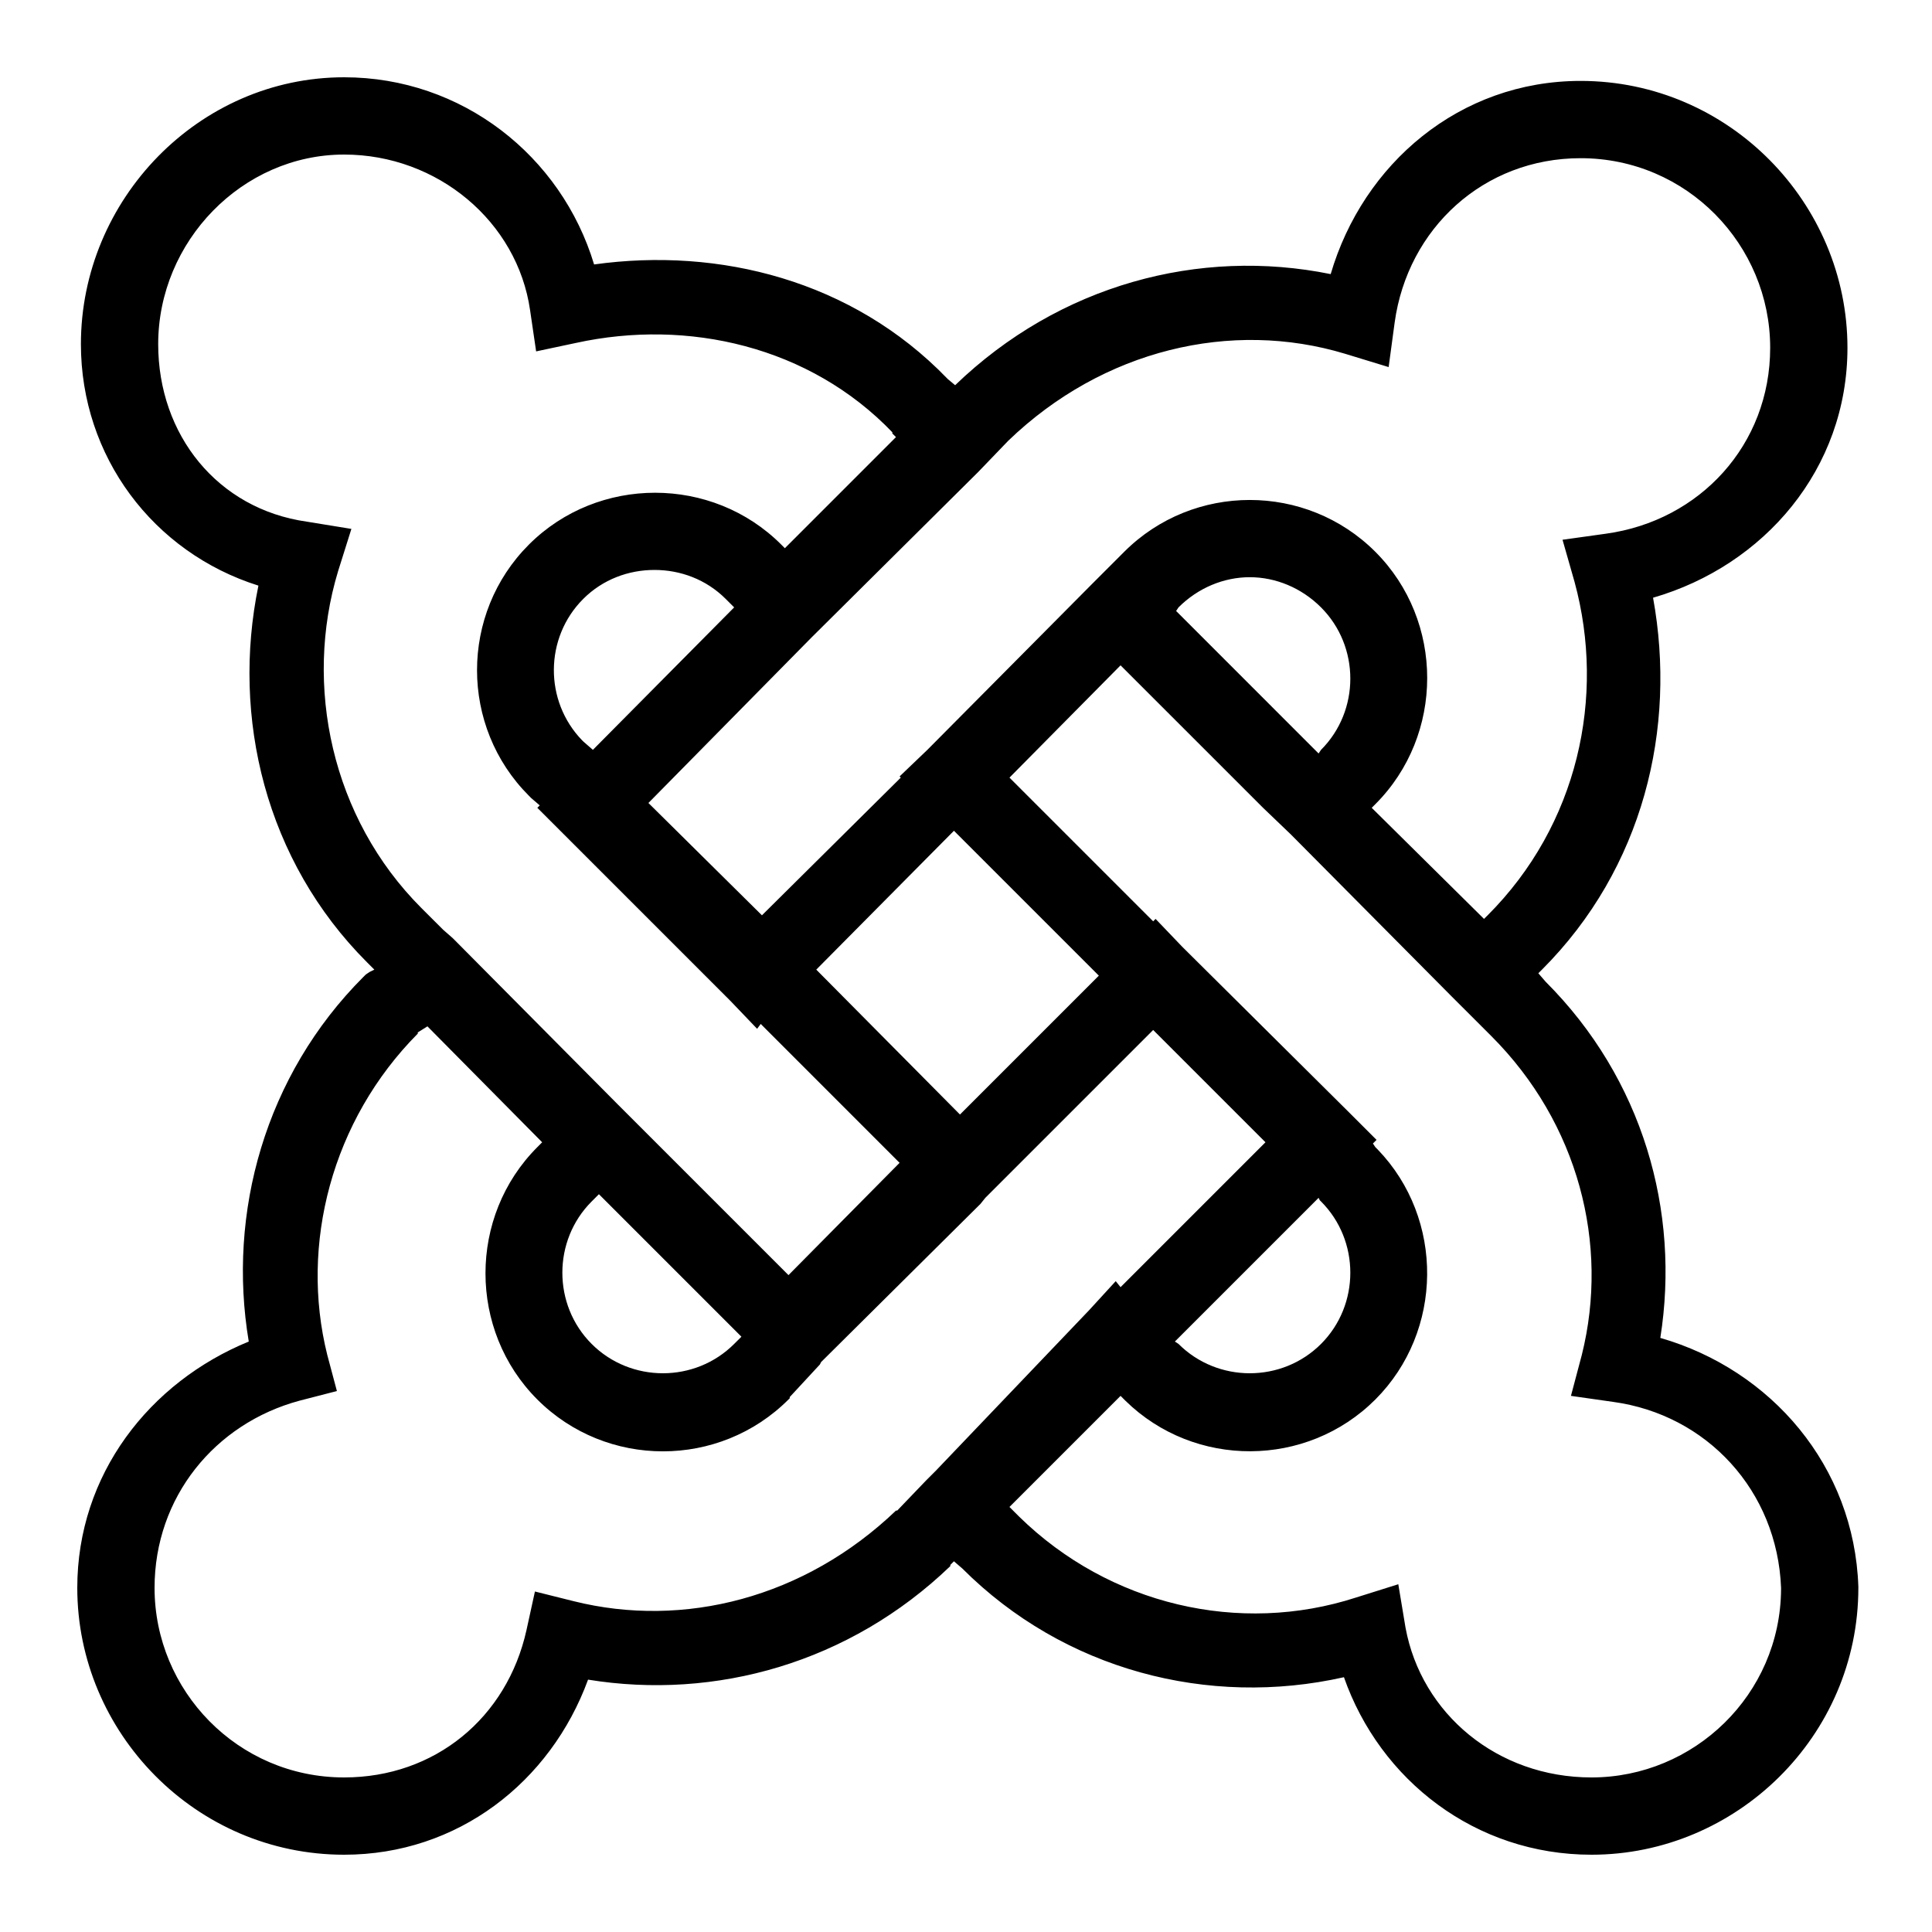 <svg fill="#000000" xmlns="http://www.w3.org/2000/svg"  viewBox="0 0 50 50" width="250px" height="250px"><path d="M 8.906 2 C 5.145 2 2.094 5.164 2.094 8.906 C 2.094 11.809 3.961 14.297 6.688 15.156 C 5.984 18.566 6.871 22.277 9.5 24.906 L 9.688 25.094 L 9.562 25.156 L 9.469 25.219 L 9.406 25.281 C 6.859 27.828 5.879 31.395 6.438 34.719 C 3.867 35.773 2 38.16 2 41.094 C 2 44.836 5.062 48 8.906 48 C 11.84 48 14.246 46.125 15.219 43.469 C 18.512 44.004 21.984 43.039 24.594 40.531 L 24.594 40.5 L 24.688 40.406 L 24.906 40.594 C 27.535 43.223 31.273 44.195 34.781 43.406 C 35.715 46.07 38.184 48 41.188 48 C 44.93 48 48.094 44.938 48.094 41.094 L 48.094 41.062 C 47.988 37.941 45.84 35.453 42.969 34.625 C 43.488 31.344 42.516 27.922 40 25.406 L 39.812 25.188 L 39.906 25.094 C 42.527 22.473 43.398 18.852 42.781 15.469 C 45.656 14.637 47.812 12.137 47.812 9 C 47.812 5.258 44.75 2.094 40.906 2.094 C 37.777 2.094 35.277 4.234 34.438 7.094 C 31.035 6.402 27.414 7.371 24.719 9.969 L 24.531 9.812 C 24.52 9.801 24.512 9.793 24.5 9.781 C 22.059 7.262 18.621 6.391 15.375 6.844 C 14.527 4.031 11.953 2 8.906 2 Z M 8.906 4 C 11.324 4 13.391 5.738 13.719 8.031 L 13.875 9.094 L 14.906 8.875 C 17.801 8.242 20.957 8.961 23.094 11.188 L 23.094 11.219 L 23.188 11.312 L 20.312 14.188 L 20.219 14.094 C 18.43 12.305 15.477 12.305 13.688 14.094 C 11.898 15.883 11.898 18.805 13.688 20.594 L 13.75 20.656 L 13.969 20.844 L 13.906 20.906 L 18.906 25.906 L 19.594 26.625 L 19.688 26.5 L 23.281 30.094 L 20.406 33 L 16 28.594 L 11.719 24.281 L 11.469 24.062 L 10.906 23.5 C 8.578 21.172 7.855 17.734 8.75 14.781 L 9.094 13.688 L 7.938 13.5 C 5.629 13.172 4.094 11.254 4.094 8.906 C 4.094 6.246 6.27 4 8.906 4 Z M 40.906 4.094 C 43.66 4.094 45.812 6.34 45.812 9 C 45.812 11.512 43.992 13.477 41.562 13.812 L 40.438 13.969 L 40.75 15.062 C 41.559 18.035 40.836 21.352 38.5 23.688 L 38.406 23.781 L 35.5 20.906 L 35.594 20.812 C 37.383 19.023 37.383 16.07 35.594 14.281 C 33.805 12.492 30.883 12.492 29.094 14.281 L 28.281 15.094 L 24 19.406 L 23.281 20.094 L 23.312 20.125 L 19.719 23.688 L 16.781 20.781 L 21 16.5 L 25.312 12.219 L 26.094 11.406 C 28.547 9.043 31.871 8.266 34.812 9.156 L 35.938 9.5 L 36.094 8.344 C 36.43 5.914 38.395 4.094 40.906 4.094 Z M 16.938 14.75 C 17.605 14.75 18.273 14.992 18.781 15.5 L 19 15.719 L 15.344 19.406 L 15.094 19.188 L 15.062 19.156 C 14.082 18.141 14.09 16.504 15.094 15.5 C 15.602 14.992 16.27 14.75 16.938 14.75 Z M 32.344 14.938 C 33.012 14.938 33.68 15.211 34.188 15.719 C 35.199 16.73 35.199 18.395 34.188 19.406 L 34.125 19.5 L 30.438 15.812 L 30.5 15.719 C 31.008 15.211 31.676 14.938 32.344 14.938 Z M 29 17.219 L 32.688 20.906 L 33.406 21.594 L 37.562 25.781 L 38.594 26.812 C 40.848 29.066 41.652 32.199 40.938 35.062 L 40.656 36.125 L 41.75 36.281 C 44.172 36.613 45.996 38.578 46.094 41.094 C 46.094 41.105 46.094 41.113 46.094 41.125 C 46.078 43.863 43.836 46 41.188 46 C 38.746 46 36.785 44.348 36.375 42.125 L 36.188 41 L 35.094 41.344 C 32.082 42.32 28.711 41.539 26.375 39.25 L 26.125 39 L 29 36.125 L 29.125 36.25 C 30.914 38.004 33.816 37.996 35.594 36.219 C 37.359 34.453 37.383 31.543 35.656 29.75 L 35.594 29.688 L 35.531 29.594 L 35.625 29.5 L 34.906 28.781 L 30.594 24.5 L 29.906 23.781 L 29.844 23.844 L 26.125 20.125 Z M 24.688 21.5 L 28.438 25.25 L 24.844 28.844 L 21.125 25.094 Z M 11.062 26.562 L 14.031 29.562 L 13.906 29.688 C 12.117 31.477 12.117 34.43 13.906 36.219 C 15.695 38.008 18.617 38.008 20.406 36.219 L 20.438 36.188 L 20.438 36.156 L 21.219 35.312 L 21.25 35.25 L 25.375 31.156 L 25.5 31 L 29.844 26.656 L 32.75 29.562 L 29 33.312 L 28.875 33.156 L 28.188 33.906 L 24.219 38.062 L 23.969 38.312 L 23.219 39.094 L 23.188 39.094 C 20.828 41.352 17.699 42.152 14.844 41.438 L 13.844 41.188 L 13.625 42.188 C 13.121 44.457 11.254 46 8.906 46 C 6.152 46 4 43.754 4 41.094 C 4 38.746 5.562 36.84 7.75 36.25 L 8.719 36 L 8.469 35.062 C 7.758 32.211 8.582 28.996 10.812 26.75 C 10.82 26.742 10.805 26.727 10.812 26.719 Z M 15.5 30.906 L 19.188 34.594 L 19 34.781 C 17.988 35.793 16.324 35.793 15.312 34.781 C 14.301 33.77 14.301 32.105 15.312 31.094 Z M 34.125 31 L 34.156 31.062 L 34.188 31.094 C 35.199 32.105 35.199 33.77 34.188 34.781 C 33.176 35.793 31.512 35.793 30.5 34.781 L 30.406 34.719 Z"/></svg>